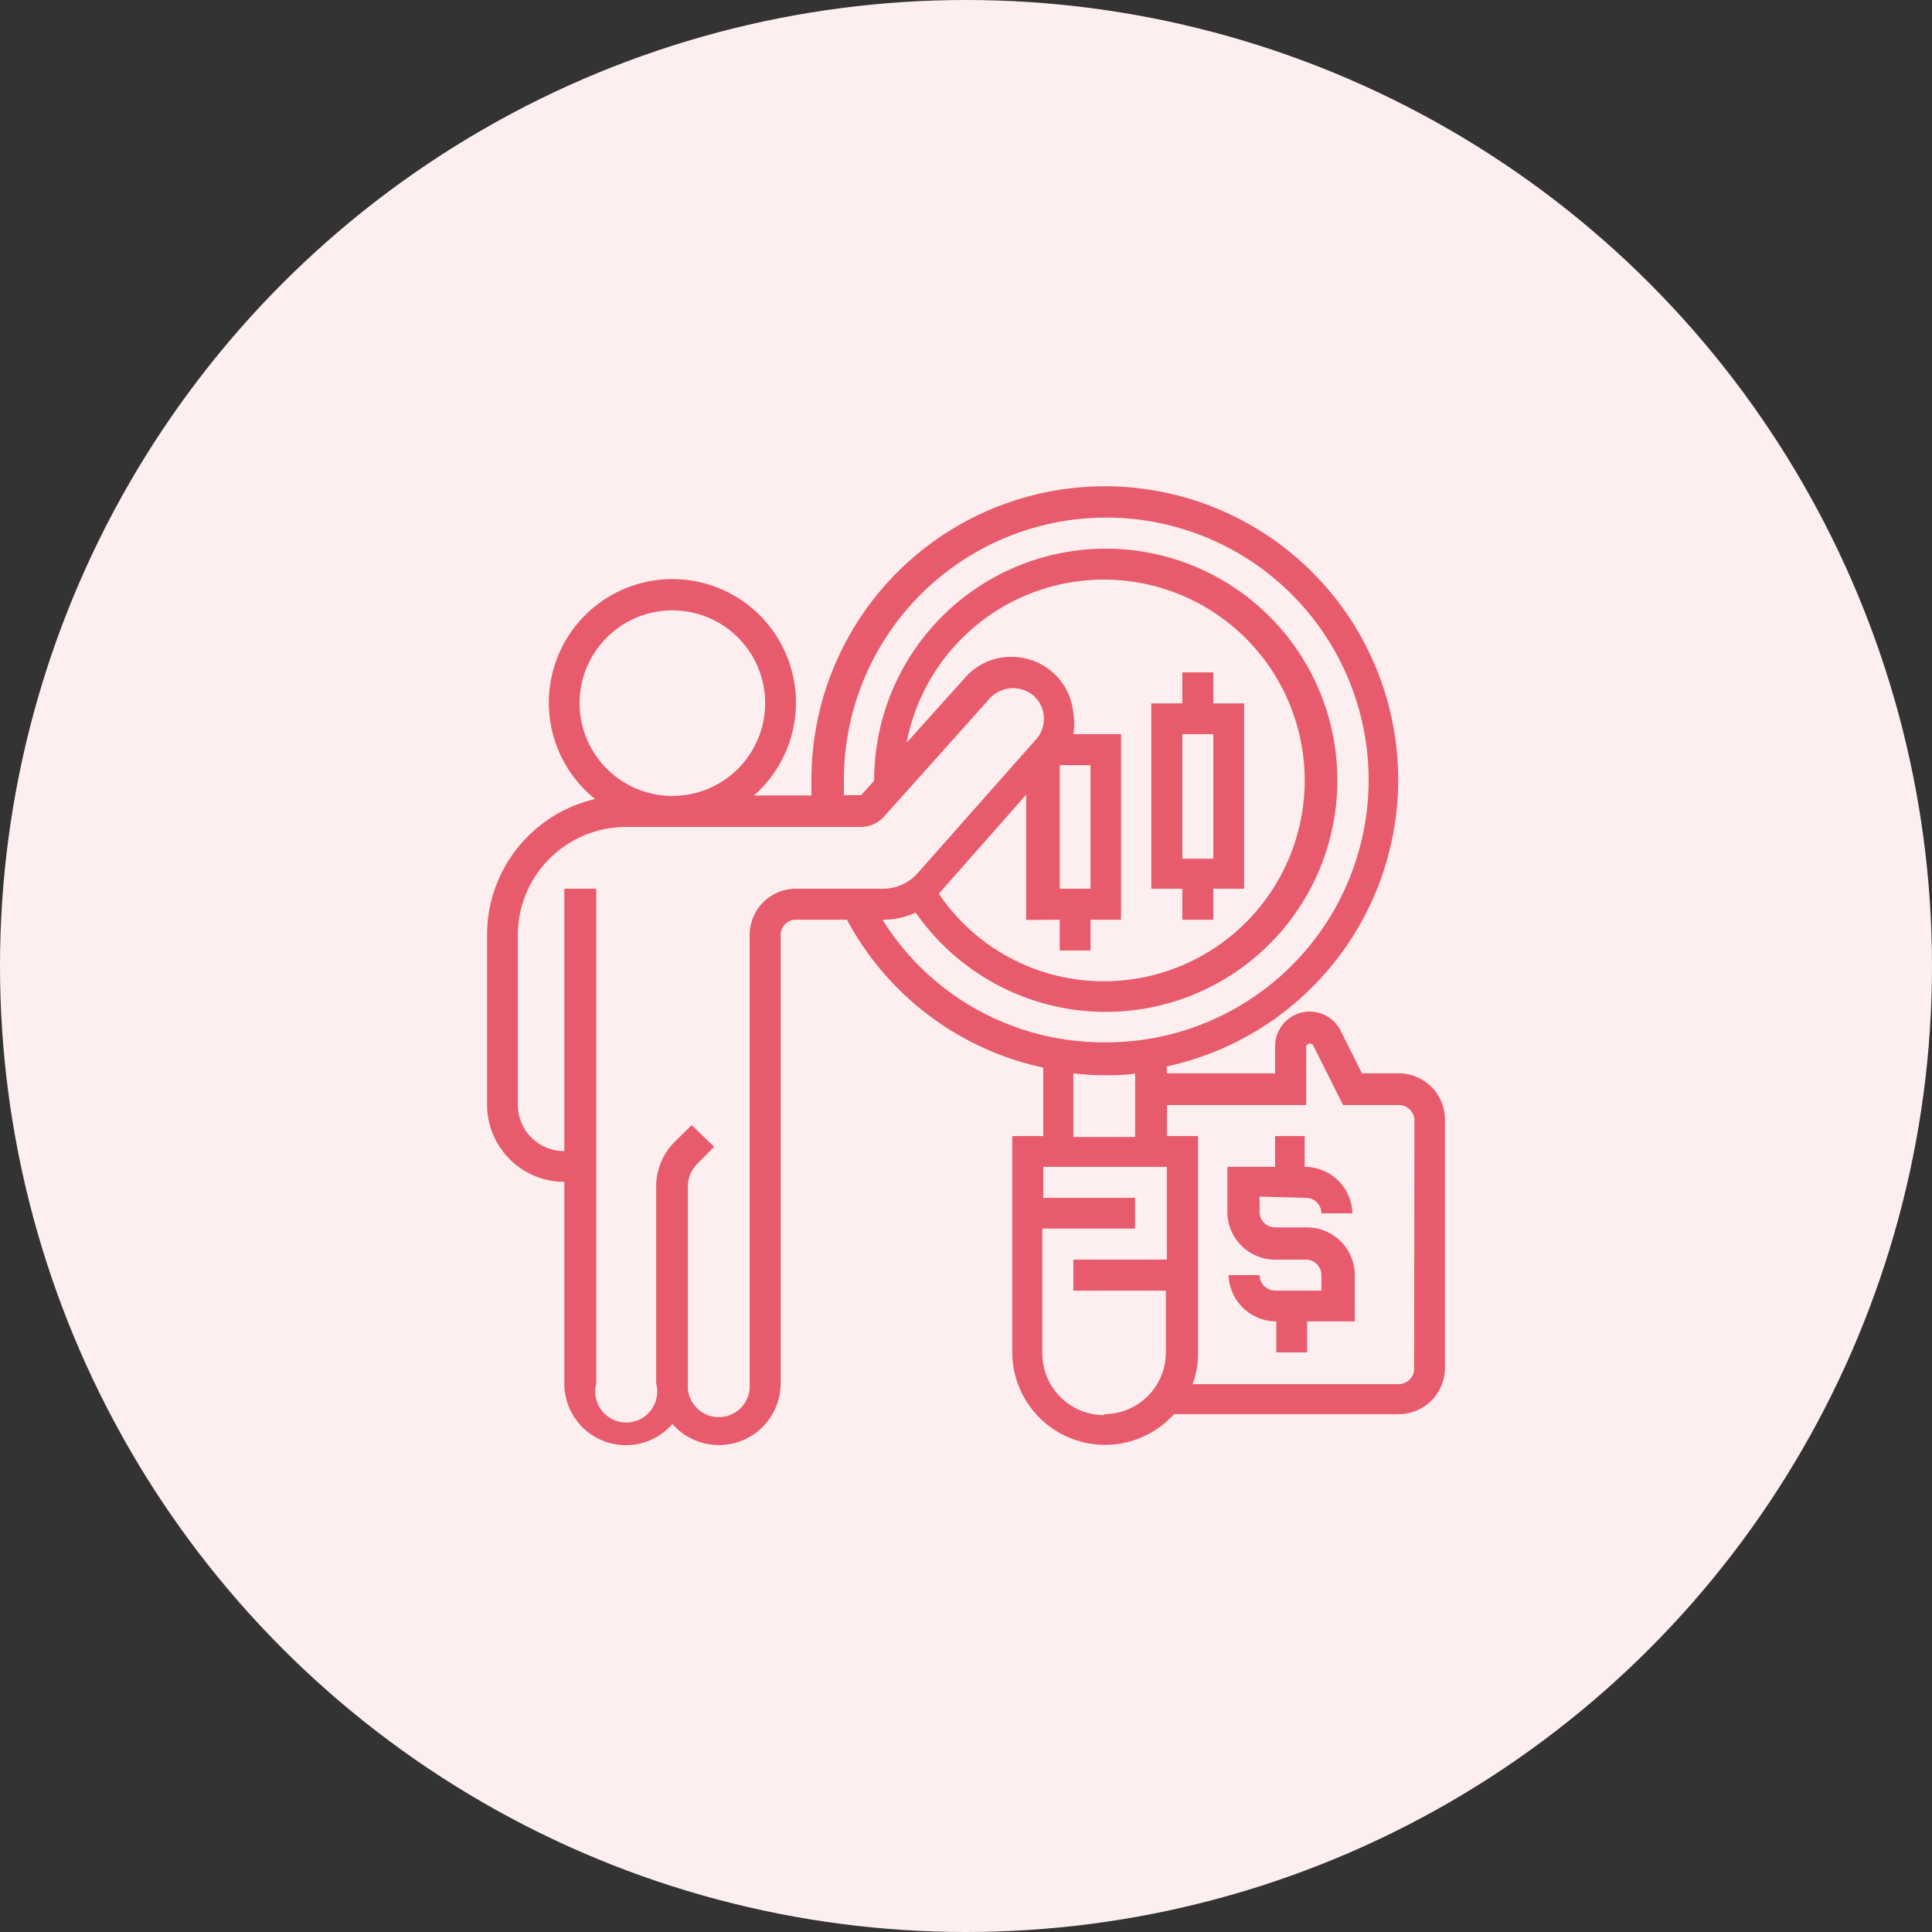 <svg xmlns="http://www.w3.org/2000/svg" viewBox="0 0 81 81"><rect x="0" y="0" width="81" height="81" fill="#333333" stroke="none"/><defs><style>.cls-1{fill:#fdeff0;}.cls-2{fill:#e85b6c;}</style></defs><g id="Layer_2" data-name="Layer 2"><g id="Layer_1-2" data-name="Layer 1"><circle class="cls-1" cx="40.5" cy="40.5" r="40.5"/><path class="cls-2" d="M49.57,38.56h1.3v-1.3h1.29V29.49H50.87v-1.3h-1.3v1.3h-1.3v7.77h1.3Zm0-7.78h1.3V36h-1.3Z"/><path class="cls-2" d="M54.75,50.22a.65.65,0,0,1,.65.65h1.3a2,2,0,0,0-2-1.95V47.63H53.46v1.29h-2v1.95a2,2,0,0,0,2,1.94h1.29a.65.65,0,0,1,.65.65v.65H53.46a.66.66,0,0,1-.65-.65h-1.3a2,2,0,0,0,2,1.94v1.3h1.29V55.4h2V53.46a2,2,0,0,0-2-2H53.46a.65.65,0,0,1-.65-.64v-.65Z"/><path class="cls-2" d="M58.64,45H57.1l-.9-1.8a1.45,1.45,0,0,0-2.74.65V45H48.92v-.29a12.3,12.3,0,1,0-14.9-12c0,.21,0,.42,0,.64H31.61a5.18,5.18,0,1,0-6.66.15,5.85,5.85,0,0,0-4.53,5.68v7.13a3.24,3.24,0,0,0,3.24,3.24V58a2.58,2.58,0,0,0,4.53,1.7A2.59,2.59,0,0,0,32.73,58V39.2a.64.64,0,0,1,.64-.64h2.14a12.23,12.23,0,0,0,8.23,6.2v2.87h-1.3V56.7a3.89,3.89,0,0,0,6.78,2.59h9.42a1.94,1.94,0,0,0,1.94-1.95V47A1.94,1.94,0,0,0,58.64,45ZM24.3,29.49a3.89,3.89,0,1,1,3.89,3.88h0a3.89,3.89,0,0,1-3.89-3.88Zm7.13,9.71V58a1.3,1.3,0,1,1-2.59,0V49.73a1.32,1.32,0,0,1,.38-.92l.72-.73L29,47.17l-.73.72a2.64,2.64,0,0,0-.76,1.84V58A1.3,1.3,0,1,1,25,58V37.26H23.66v11a1.94,1.94,0,0,1-1.95-1.94V39.2a4.54,4.54,0,0,1,4.54-4.53h9.81a1.33,1.33,0,0,0,1-.43l4.42-4.94a1.33,1.33,0,0,1,1.82-.16,1.26,1.26,0,0,1,.46.88,1.28,1.28,0,0,1-.28.93l-5,5.65a1.94,1.94,0,0,1-1.46.66H33.37a1.94,1.94,0,0,0-1.94,1.94Zm13-1.94V32.08h1.29v5.18Zm0,1.3v1.29h1.29V38.56H47V30.78h-2A2.36,2.36,0,0,0,45,29.9a2.59,2.59,0,0,0-.92-1.76,2.62,2.62,0,0,0-1.66-.6,2.55,2.55,0,0,0-2,.92l-2.41,2.68a8.42,8.42,0,1,1,8.27,10,8.34,8.34,0,0,1-6.92-3.67l0,0,3.66-4.15v5.25Zm-7.38,0a3.24,3.24,0,0,0,1.34-.3,9.71,9.71,0,1,0-1.74-5.53v0l-.55.61h-.72c0-.22,0-.43,0-.64a11,11,0,1,1,11,11A10.91,10.91,0,0,1,37,38.56ZM45,45a10.9,10.9,0,0,0,1.29.08c.44,0,.87,0,1.3-.07v2.66H45Zm1.29,14.33a2.59,2.59,0,0,1-2.59-2.59V51.51h3.89V50.22H43.74v-1.3h5.18v3.89H45v1.3h3.88V56.7a2.59,2.59,0,0,1-2.59,2.59Zm13-1.95a.65.65,0,0,1-.65.65H50a3.69,3.69,0,0,0,.23-1.29V47.63h-1.3v-1.3h5.83V43.89a.16.16,0,0,1,.29-.07l1.26,2.51h2.34a.65.65,0,0,1,.65.65Z"/></g></g></svg>